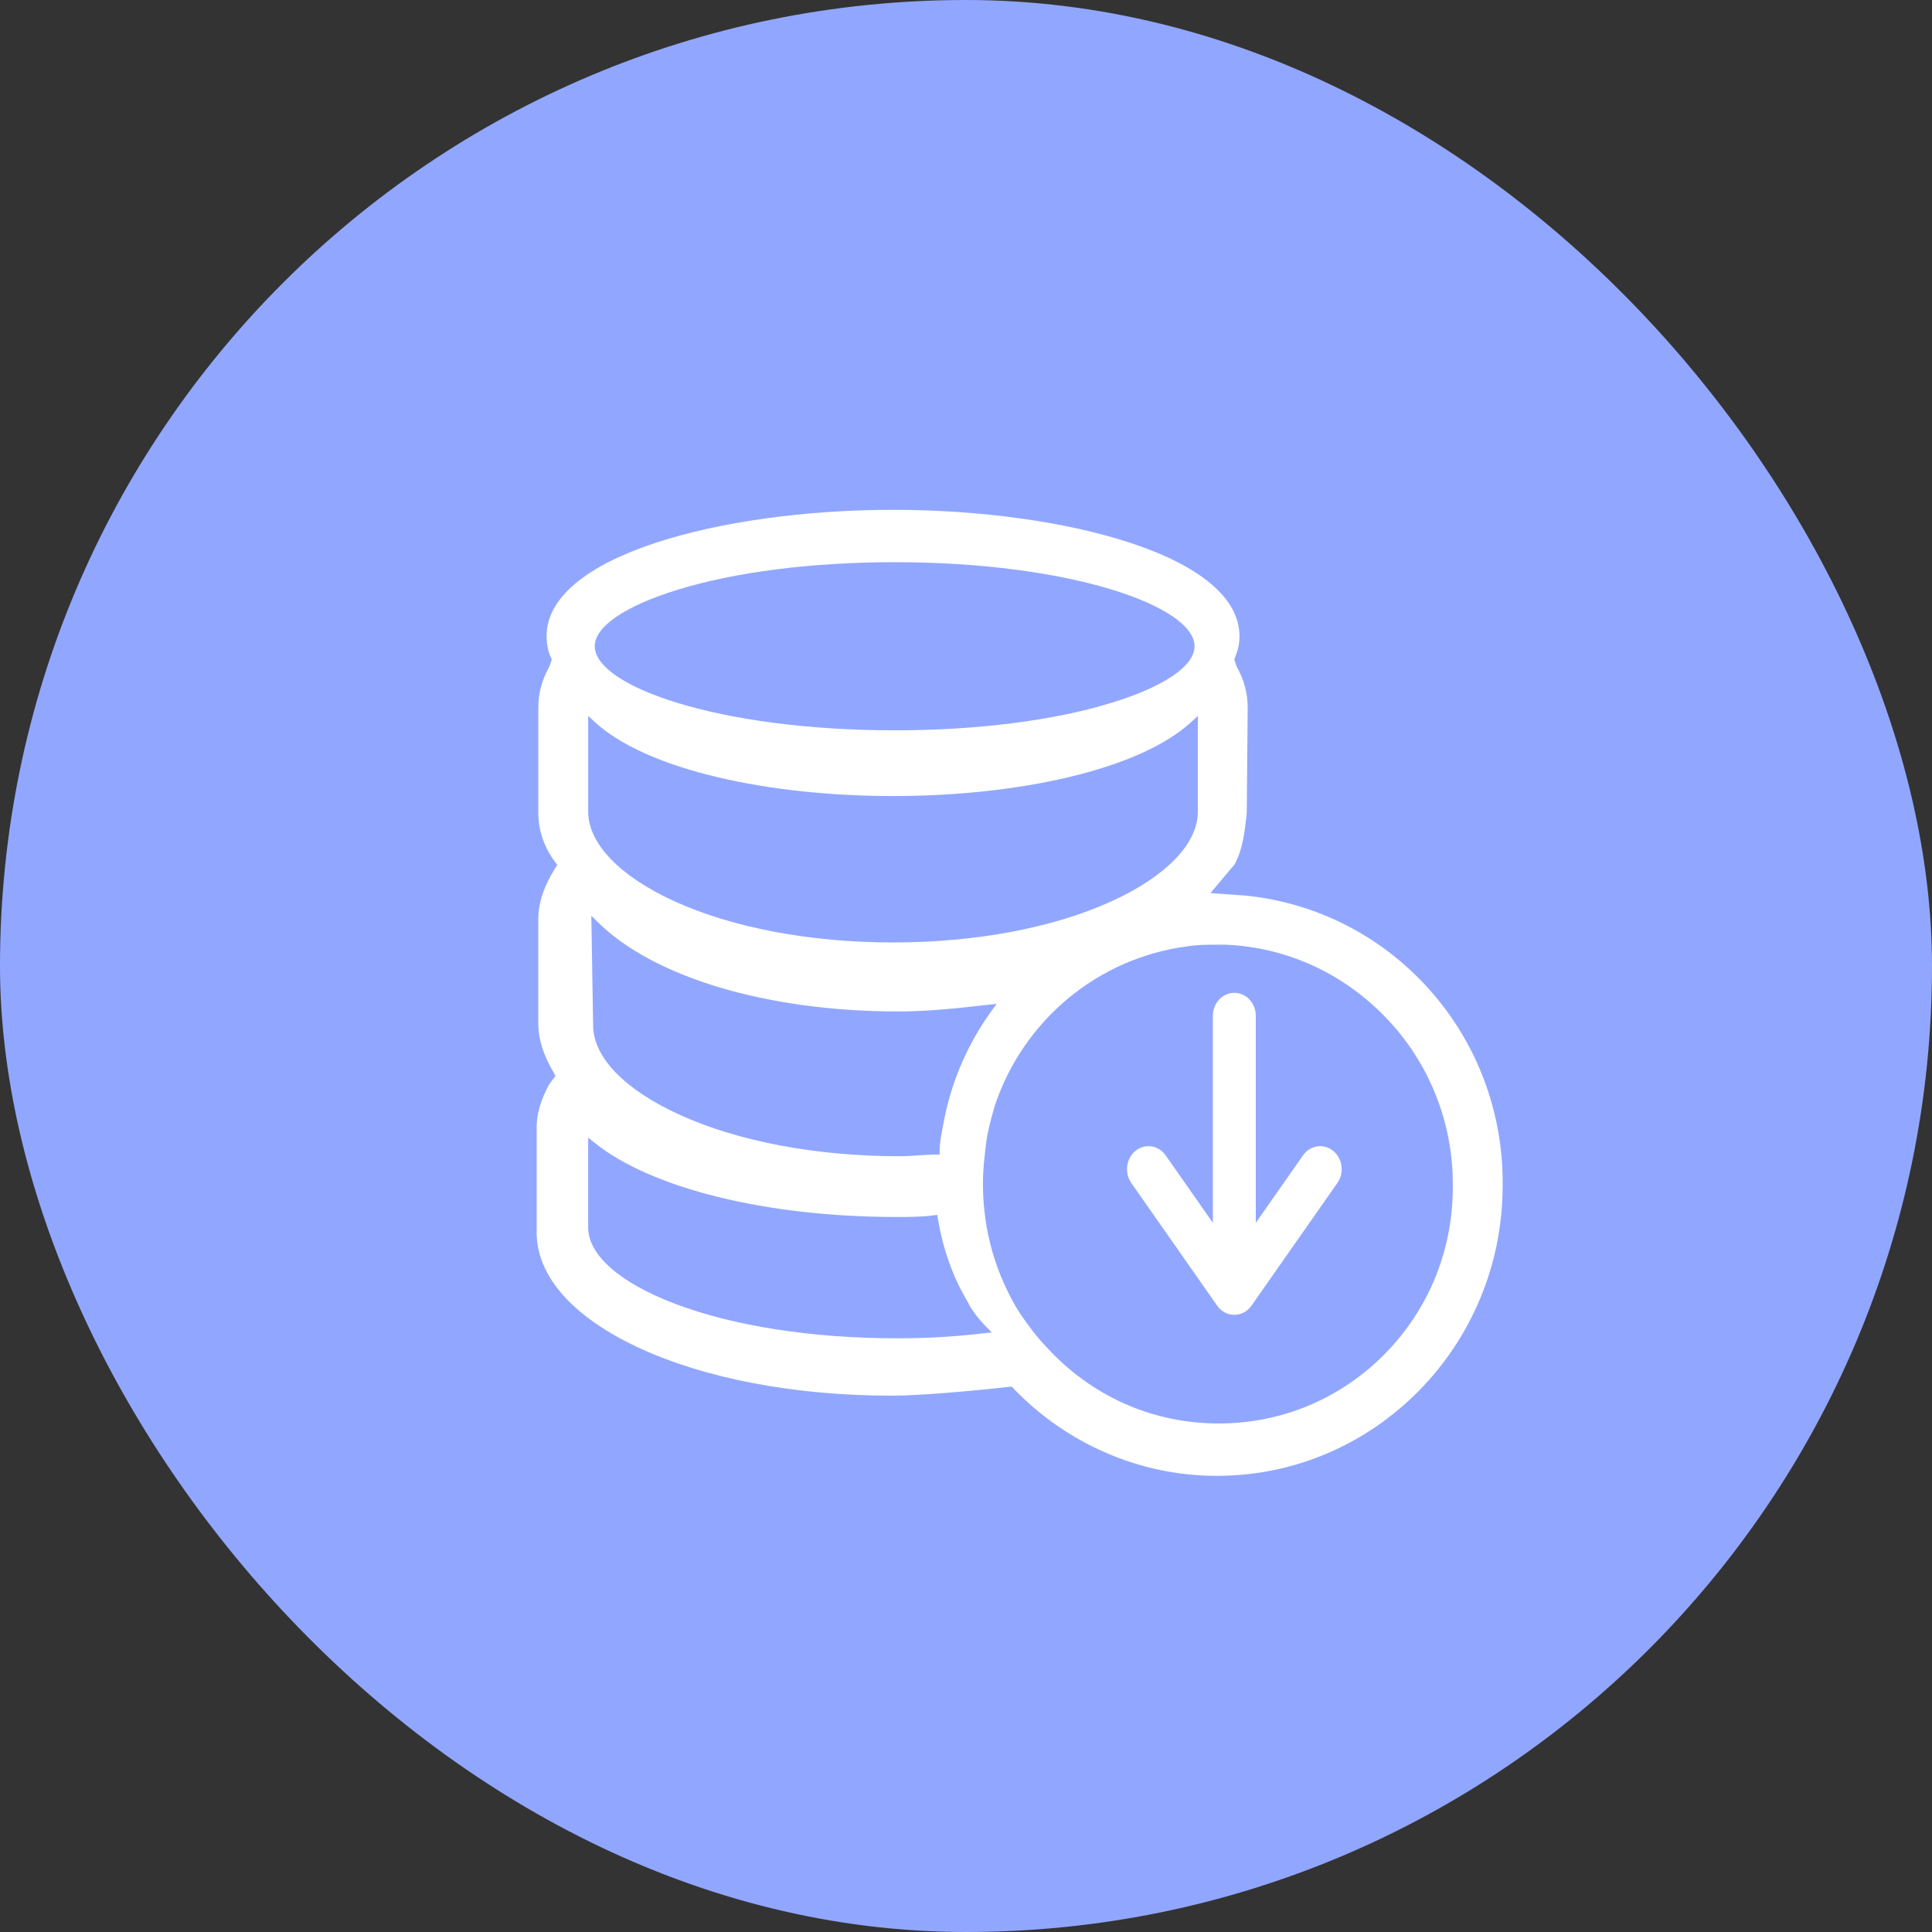 <svg xmlns="http://www.w3.org/2000/svg" xmlns:xlink="http://www.w3.org/1999/xlink" fill="none" version="1.1" width="72" height="72" viewBox="0 0 72 72"><rect x="0" y="0" width="72" height="72" fill="#333333" stroke="none"/><defs><clipPath id="master_svg0_303_10274"><rect x="0" y="0" width="72" height="72" rx="36"/></clipPath><clipPath id="master_svg1_303_10283"><rect x="18" y="17" width="40" height="40" rx="0"/></clipPath></defs><g style="mix-blend-mode:passthrough" clip-path="url(#master_svg0_303_10274)"><rect x="0" y="0" width="72" height="72" rx="36" fill="#91A7FF" fill-opacity="1"/><g clip-path="url(#master_svg1_303_10283)"><g><path d="M53.263,36.872C51.498,34.893,49.069,33.648,46.446,33.379L45.11,33.283L46.011,32.21C46.314,31.647,46.382,31.034,46.454,30.385L46.463,30.3L46.498,26.386C46.498,25.836,46.371,25.359,46.087,24.839L46.081,24.827L45.999,24.578L46.018,24.529C46.143,24.212,46.192,23.983,46.192,23.712C46.192,22.998,45.822,22.33,45.092,21.726C44.401,21.156,43.405,20.653,42.13,20.232C39.763,19.448,36.537,19,33.28,19C30.023,19,26.797,19.448,24.43,20.23C23.155,20.65,22.159,21.153,21.468,21.724C20.739,22.328,20.369,22.995,20.369,23.71C20.369,24.009,20.429,24.296,20.538,24.517L20.563,24.571L20.479,24.826L20.473,24.838C20.188,25.359,20.062,25.836,20.062,26.387L20.062,30.309C20.062,30.953,20.29,31.607,20.706,32.149L20.765,32.227L20.533,32.621C20.216,33.202,20.061,33.728,20.061,34.23L20.061,38.151C20.061,38.733,20.25,39.324,20.654,40.007L20.703,40.09L20.468,40.41C20.151,40.988,20,41.511,20,42.012L20,45.933C20,47.559,21.347,49.081,23.793,50.221C26.274,51.376,29.622,52.012,33.219,52.012C34.725,52.012,37.603,51.684,37.632,51.681L37.702,51.673L37.751,51.724C38.72,52.74,39.878,53.553,41.158,54.116C42.481,54.701,43.91,55.002,45.355,55C51.224,55,55.999,50.151,55.999,44.19C56.033,41.489,55.056,38.875,53.263,36.872ZM25.232,21.984C27.383,21.318,30.262,20.951,33.342,20.951C39.928,20.951,44.518,22.602,44.518,24.084C44.518,24.814,43.401,25.579,41.451,26.183C39.301,26.851,36.421,27.217,33.342,27.217C26.755,27.217,22.165,25.566,22.165,24.084C22.165,23.354,23.283,22.588,25.232,21.984ZM21.92,26.68L22.16,26.902C23.096,27.766,24.687,28.481,26.762,28.969C28.699,29.425,30.953,29.666,33.28,29.666C35.608,29.666,37.862,29.425,39.799,28.969C41.873,28.481,43.465,27.766,44.4,26.902L44.641,26.68L44.641,30.246C44.641,31.436,43.47,32.653,41.43,33.586C39.258,34.577,36.364,35.123,33.28,35.123C30.197,35.123,27.304,34.577,25.13,33.586C23.091,32.654,21.92,31.437,21.92,30.246L21.92,26.68ZM37.142,37.411L36.95,37.677C36.089,38.863,35.491,40.223,35.199,41.665C35.181,41.771,35.159,41.883,35.136,41.999C35.078,42.287,35.018,42.586,35.018,42.883L35.018,43.028L34.874,43.028C34.663,43.028,34.433,43.043,34.209,43.058C33.985,43.074,33.745,43.09,33.526,43.09C30.439,43.09,27.534,42.544,25.345,41.552C23.285,40.619,22.104,39.402,22.104,38.213L22.037,34.128L22.287,34.374C23.3,35.373,24.856,36.209,26.787,36.79C28.752,37.381,31.061,37.694,33.466,37.694C34.623,37.694,35.74,37.568,36.82,37.445L37.142,37.411ZM36.668,49.687C35.584,49.816,34.494,49.878,33.403,49.874C30.281,49.874,27.36,49.421,25.176,48.596C23.106,47.814,21.919,46.775,21.919,45.744L21.919,42.394L22.152,42.582C24.27,44.291,28.581,45.353,33.402,45.353C33.891,45.353,34.312,45.353,34.794,45.292L34.931,45.275L34.953,45.412C35.138,46.538,35.503,47.568,36.038,48.474L36.044,48.484C36.206,48.813,36.425,49.109,36.752,49.443L36.96,49.656L36.668,49.687ZM51.634,50.43C49.983,52.119,47.774,53.049,45.418,53.049C42.957,53.049,40.68,52.039,39.001,50.203C38.626,49.822,38.311,49.375,38.007,48.942L38.003,48.936C37.104,47.497,36.628,45.829,36.632,44.127L36.632,44.065C36.632,43.558,36.695,43.047,36.756,42.553C36.819,42.105,36.945,41.658,37.067,41.225L37.069,41.218C38.136,38.016,40.915,35.708,44.231,35.27C44.61,35.206,44.989,35.206,45.356,35.206L45.668,35.206C47.937,35.298,50.063,36.267,51.658,37.935C53.253,39.593,54.144,41.816,54.142,44.128C54.172,46.505,53.281,48.744,51.634,50.43Z" fill="#FFFFFF" fill-opacity="1"/></g><g><path d="M49.68,42.886C49.326,42.602,48.825,42.678,48.56,43.057L46.8,45.571L46.8,37.857C46.8,37.384,46.442,37,46,37C45.558,37,45.2,37.384,45.2,37.857L45.2,45.571L43.44,43.057C43.175,42.679,42.673,42.602,42.32,42.886C41.967,43.17,41.895,43.707,42.16,44.086L45.36,48.657C45.68,49.114,46.32,49.114,46.64,48.657L49.84,44.086C50.105,43.707,50.033,43.17,49.68,42.886Z" fill="#FFFFFF" fill-opacity="1"/></g></g></g></svg>